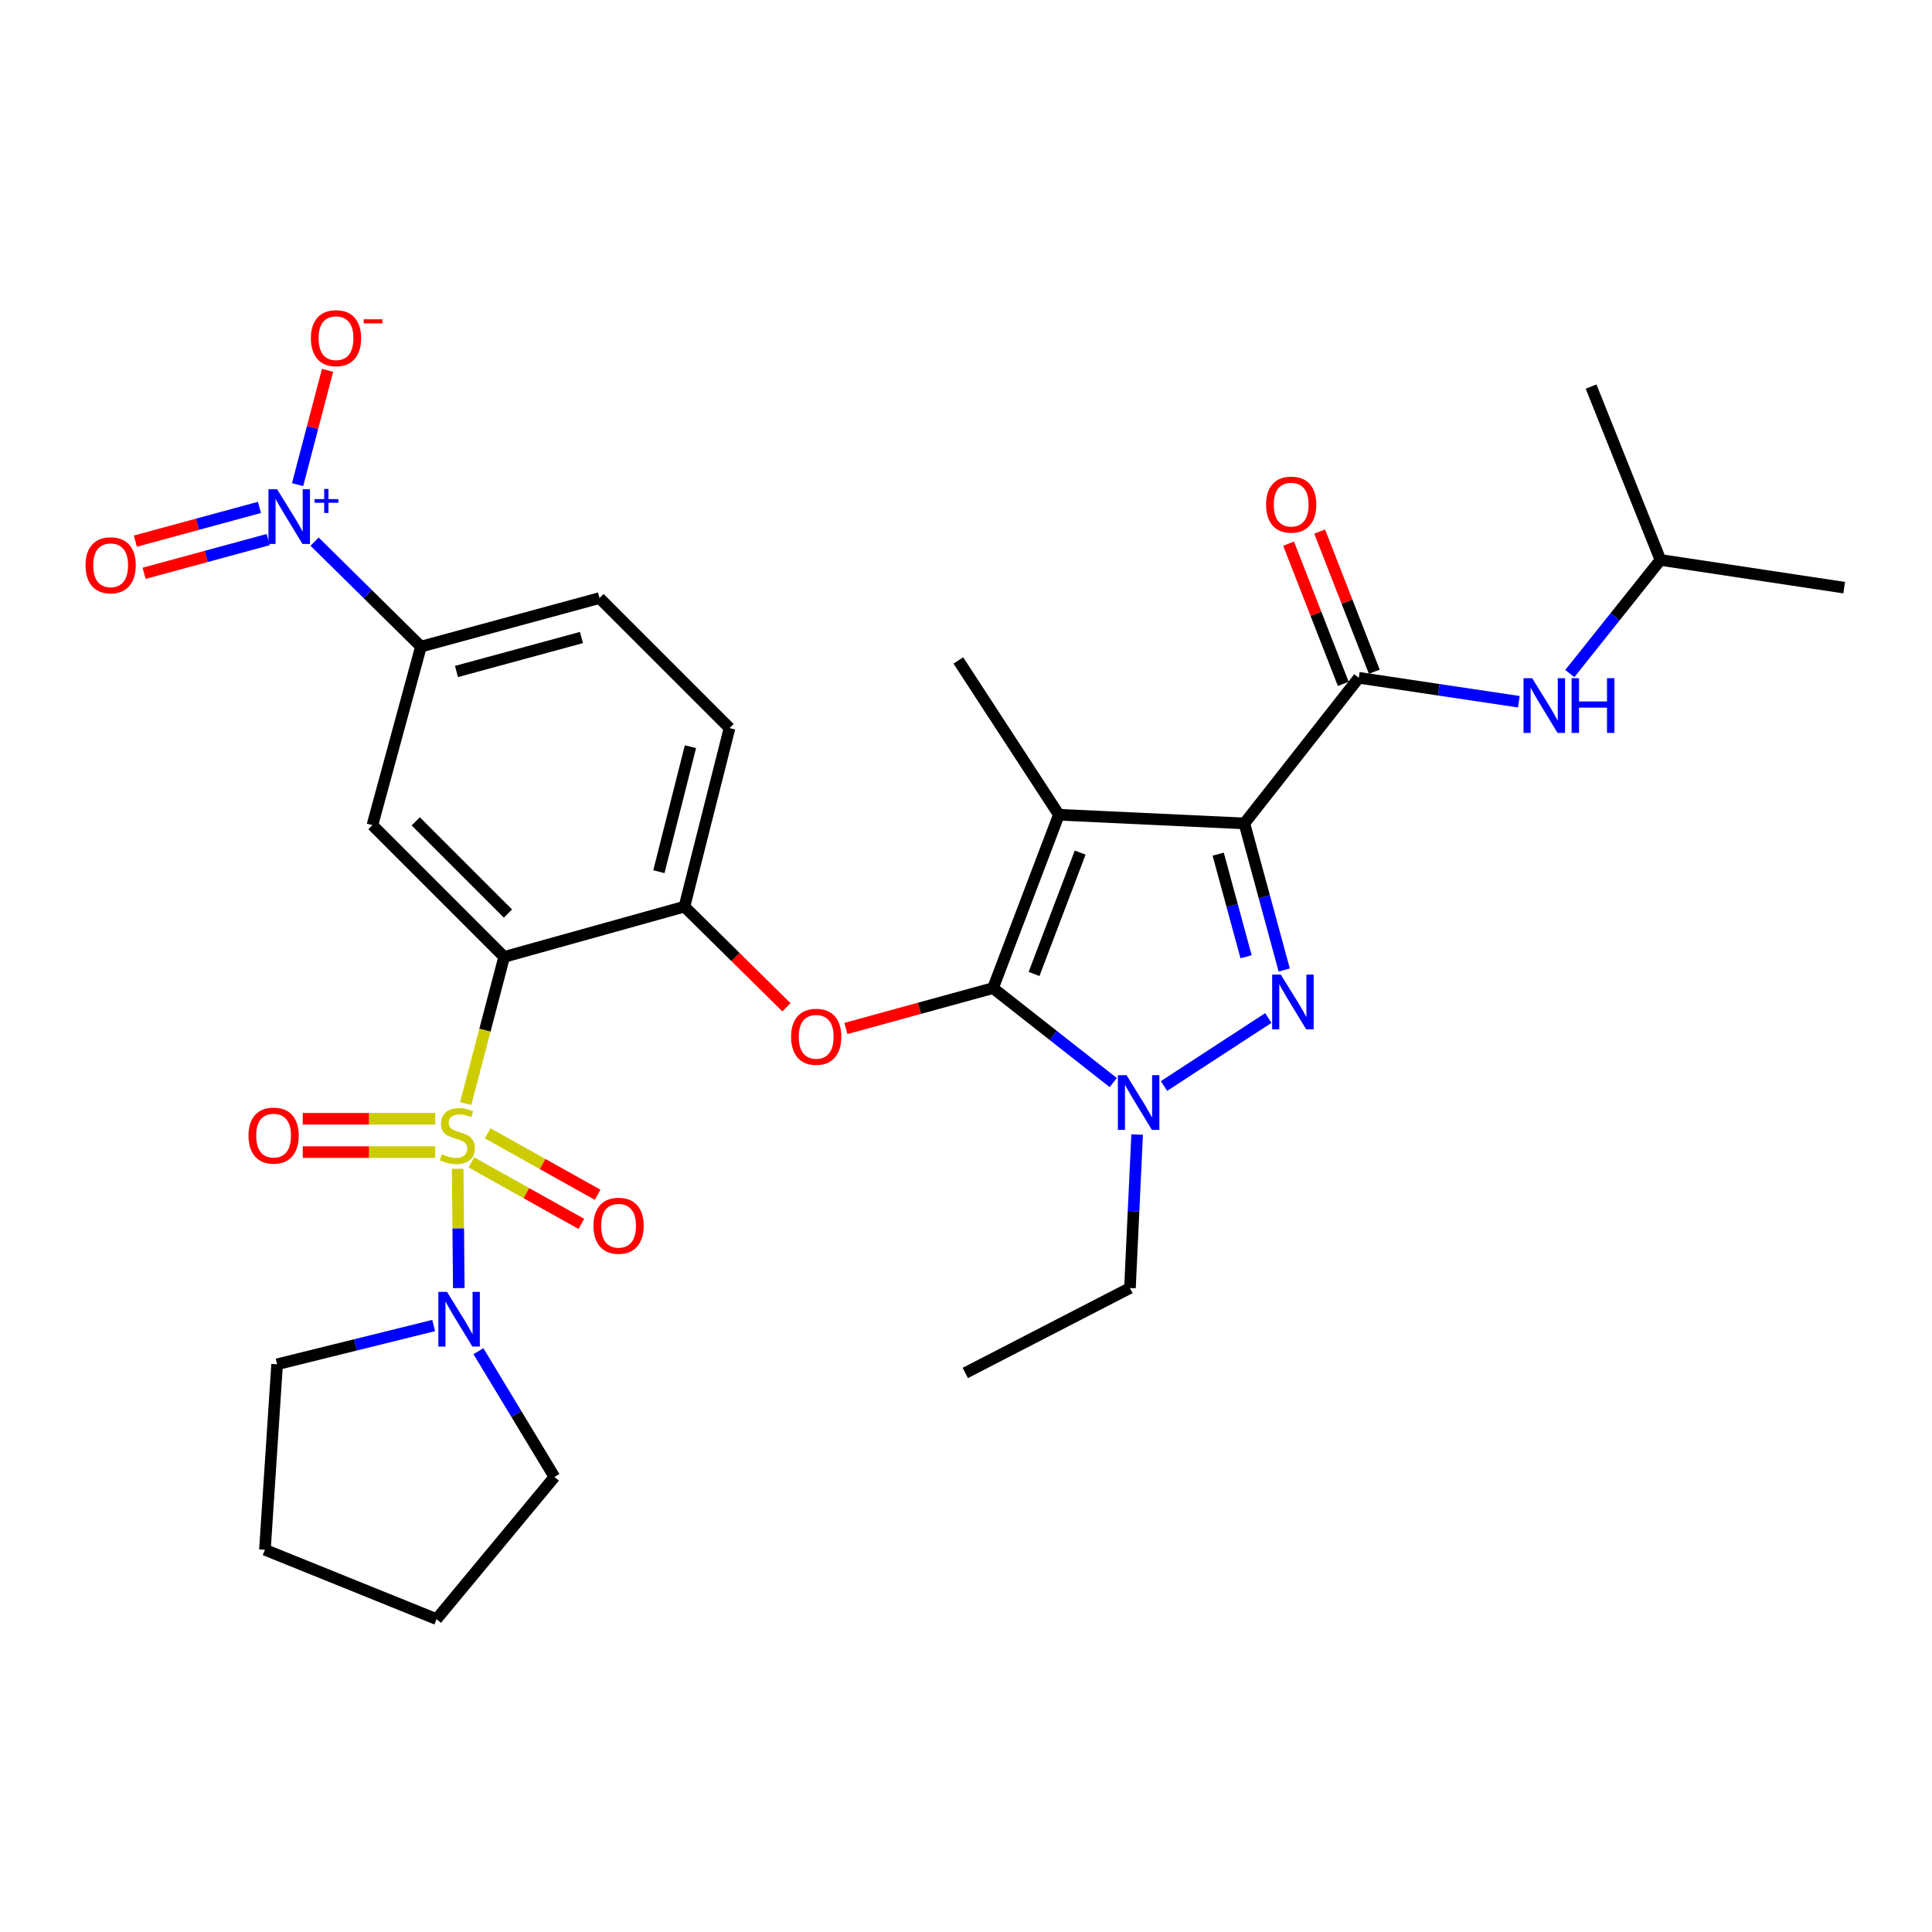 <?xml version='1.0' encoding='iso-8859-1'?>
<svg version='1.1' baseProfile='full'
              xmlns='http://www.w3.org/2000/svg'
                      xmlns:rdkit='http://www.rdkit.org/xml'
                      xmlns:xlink='http://www.w3.org/1999/xlink'
                  xml:space='preserve'
width='1000px' height='1000px' viewBox='0 0 1000 1000'>
<!-- END OF HEADER -->
<rect style='opacity:1.0;fill:#FFFFFF;stroke:none' width='1000' height='1000' x='0' y='0'> </rect>
<path class='bond-0' d='M 859.436,289.82 L 823.544,200.089' style='fill:none;fill-rule:evenodd;stroke:#000000;stroke-width:6px;stroke-linecap:butt;stroke-linejoin:miter;stroke-opacity:1' />
<path class='bond-1' d='M 859.436,289.82 L 954.545,304.172' style='fill:none;fill-rule:evenodd;stroke:#000000;stroke-width:6px;stroke-linecap:butt;stroke-linejoin:miter;stroke-opacity:1' />
<path class='bond-2' d='M 859.436,289.82 L 835.985,319.22' style='fill:none;fill-rule:evenodd;stroke:#000000;stroke-width:6px;stroke-linecap:butt;stroke-linejoin:miter;stroke-opacity:1' />
<path class='bond-2' d='M 835.985,319.22 L 812.535,348.621' style='fill:none;fill-rule:evenodd;stroke:#0000FF;stroke-width:6px;stroke-linecap:butt;stroke-linejoin:miter;stroke-opacity:1' />
<path class='bond-3' d='M 703.307,350.83 L 744.729,357.026' style='fill:none;fill-rule:evenodd;stroke:#000000;stroke-width:6px;stroke-linecap:butt;stroke-linejoin:miter;stroke-opacity:1' />
<path class='bond-3' d='M 744.729,357.026 L 786.151,363.221' style='fill:none;fill-rule:evenodd;stroke:#0000FF;stroke-width:6px;stroke-linecap:butt;stroke-linejoin:miter;stroke-opacity:1' />
<path class='bond-4' d='M 711.346,347.695 L 697.198,311.418' style='fill:none;fill-rule:evenodd;stroke:#000000;stroke-width:6px;stroke-linecap:butt;stroke-linejoin:miter;stroke-opacity:1' />
<path class='bond-4' d='M 697.198,311.418 L 683.05,275.141' style='fill:none;fill-rule:evenodd;stroke:#FF0000;stroke-width:6px;stroke-linecap:butt;stroke-linejoin:miter;stroke-opacity:1' />
<path class='bond-4' d='M 695.269,353.965 L 681.121,317.688' style='fill:none;fill-rule:evenodd;stroke:#000000;stroke-width:6px;stroke-linecap:butt;stroke-linejoin:miter;stroke-opacity:1' />
<path class='bond-4' d='M 681.121,317.688 L 666.973,281.411' style='fill:none;fill-rule:evenodd;stroke:#FF0000;stroke-width:6px;stroke-linecap:butt;stroke-linejoin:miter;stroke-opacity:1' />
<path class='bond-5' d='M 703.307,350.83 L 644.09,426.2' style='fill:none;fill-rule:evenodd;stroke:#000000;stroke-width:6px;stroke-linecap:butt;stroke-linejoin:miter;stroke-opacity:1' />
<path class='bond-6' d='M 588.577,587.225 L 586.72,626.949' style='fill:none;fill-rule:evenodd;stroke:#0000FF;stroke-width:6px;stroke-linecap:butt;stroke-linejoin:miter;stroke-opacity:1' />
<path class='bond-6' d='M 586.72,626.949 L 584.864,666.673' style='fill:none;fill-rule:evenodd;stroke:#000000;stroke-width:6px;stroke-linecap:butt;stroke-linejoin:miter;stroke-opacity:1' />
<path class='bond-7' d='M 602.473,562.111 L 656.476,526.922' style='fill:none;fill-rule:evenodd;stroke:#0000FF;stroke-width:6px;stroke-linecap:butt;stroke-linejoin:miter;stroke-opacity:1' />
<path class='bond-8' d='M 576.214,560.341 L 545.097,535.893' style='fill:none;fill-rule:evenodd;stroke:#0000FF;stroke-width:6px;stroke-linecap:butt;stroke-linejoin:miter;stroke-opacity:1' />
<path class='bond-8' d='M 545.097,535.893 L 513.98,511.445' style='fill:none;fill-rule:evenodd;stroke:#000000;stroke-width:6px;stroke-linecap:butt;stroke-linejoin:miter;stroke-opacity:1' />
<path class='bond-9' d='M 664.709,502.071 L 654.4,464.136' style='fill:none;fill-rule:evenodd;stroke:#0000FF;stroke-width:6px;stroke-linecap:butt;stroke-linejoin:miter;stroke-opacity:1' />
<path class='bond-9' d='M 654.4,464.136 L 644.09,426.2' style='fill:none;fill-rule:evenodd;stroke:#000000;stroke-width:6px;stroke-linecap:butt;stroke-linejoin:miter;stroke-opacity:1' />
<path class='bond-9' d='M 644.964,495.216 L 637.748,468.661' style='fill:none;fill-rule:evenodd;stroke:#0000FF;stroke-width:6px;stroke-linecap:butt;stroke-linejoin:miter;stroke-opacity:1' />
<path class='bond-9' d='M 637.748,468.661 L 630.531,442.106' style='fill:none;fill-rule:evenodd;stroke:#000000;stroke-width:6px;stroke-linecap:butt;stroke-linejoin:miter;stroke-opacity:1' />
<path class='bond-10' d='M 644.09,426.2 L 548.08,421.714' style='fill:none;fill-rule:evenodd;stroke:#000000;stroke-width:6px;stroke-linecap:butt;stroke-linejoin:miter;stroke-opacity:1' />
<path class='bond-11' d='M 548.08,421.714 L 513.98,511.445' style='fill:none;fill-rule:evenodd;stroke:#000000;stroke-width:6px;stroke-linecap:butt;stroke-linejoin:miter;stroke-opacity:1' />
<path class='bond-11' d='M 559.095,441.303 L 535.226,504.115' style='fill:none;fill-rule:evenodd;stroke:#000000;stroke-width:6px;stroke-linecap:butt;stroke-linejoin:miter;stroke-opacity:1' />
<path class='bond-12' d='M 548.08,421.714 L 496.034,341.857' style='fill:none;fill-rule:evenodd;stroke:#000000;stroke-width:6px;stroke-linecap:butt;stroke-linejoin:miter;stroke-opacity:1' />
<path class='bond-13' d='M 513.98,511.445 L 475.909,521.894' style='fill:none;fill-rule:evenodd;stroke:#000000;stroke-width:6px;stroke-linecap:butt;stroke-linejoin:miter;stroke-opacity:1' />
<path class='bond-13' d='M 475.909,521.894 L 437.838,532.343' style='fill:none;fill-rule:evenodd;stroke:#FF0000;stroke-width:6px;stroke-linecap:butt;stroke-linejoin:miter;stroke-opacity:1' />
<path class='bond-14' d='M 310.302,309.559 L 217.886,334.676' style='fill:none;fill-rule:evenodd;stroke:#000000;stroke-width:6px;stroke-linecap:butt;stroke-linejoin:miter;stroke-opacity:1' />
<path class='bond-14' d='M 300.965,329.979 L 236.274,347.561' style='fill:none;fill-rule:evenodd;stroke:#000000;stroke-width:6px;stroke-linecap:butt;stroke-linejoin:miter;stroke-opacity:1' />
<path class='bond-15' d='M 310.302,309.559 L 377.6,376.848' style='fill:none;fill-rule:evenodd;stroke:#000000;stroke-width:6px;stroke-linecap:butt;stroke-linejoin:miter;stroke-opacity:1' />
<path class='bond-16' d='M 407.07,521.373 L 380.668,495.323' style='fill:none;fill-rule:evenodd;stroke:#FF0000;stroke-width:6px;stroke-linecap:butt;stroke-linejoin:miter;stroke-opacity:1' />
<path class='bond-16' d='M 380.668,495.323 L 354.266,469.273' style='fill:none;fill-rule:evenodd;stroke:#000000;stroke-width:6px;stroke-linecap:butt;stroke-linejoin:miter;stroke-opacity:1' />
<path class='bond-17' d='M 217.886,334.676 L 192.759,427.102' style='fill:none;fill-rule:evenodd;stroke:#000000;stroke-width:6px;stroke-linecap:butt;stroke-linejoin:miter;stroke-opacity:1' />
<path class='bond-18' d='M 217.886,334.676 L 190.358,307.513' style='fill:none;fill-rule:evenodd;stroke:#000000;stroke-width:6px;stroke-linecap:butt;stroke-linejoin:miter;stroke-opacity:1' />
<path class='bond-18' d='M 190.358,307.513 L 162.831,280.349' style='fill:none;fill-rule:evenodd;stroke:#0000FF;stroke-width:6px;stroke-linecap:butt;stroke-linejoin:miter;stroke-opacity:1' />
<path class='bond-19' d='M 192.759,427.102 L 260.949,495.292' style='fill:none;fill-rule:evenodd;stroke:#000000;stroke-width:6px;stroke-linecap:butt;stroke-linejoin:miter;stroke-opacity:1' />
<path class='bond-19' d='M 215.19,425.128 L 262.923,472.861' style='fill:none;fill-rule:evenodd;stroke:#000000;stroke-width:6px;stroke-linecap:butt;stroke-linejoin:miter;stroke-opacity:1' />
<path class='bond-20' d='M 260.949,495.292 L 354.266,469.273' style='fill:none;fill-rule:evenodd;stroke:#000000;stroke-width:6px;stroke-linecap:butt;stroke-linejoin:miter;stroke-opacity:1' />
<path class='bond-21' d='M 260.949,495.292 L 251,533.245' style='fill:none;fill-rule:evenodd;stroke:#000000;stroke-width:6px;stroke-linecap:butt;stroke-linejoin:miter;stroke-opacity:1' />
<path class='bond-21' d='M 251,533.245 L 241.051,571.199' style='fill:none;fill-rule:evenodd;stroke:#CCCC00;stroke-width:6px;stroke-linecap:butt;stroke-linejoin:miter;stroke-opacity:1' />
<path class='bond-22' d='M 584.864,666.673 L 499.629,710.637' style='fill:none;fill-rule:evenodd;stroke:#000000;stroke-width:6px;stroke-linecap:butt;stroke-linejoin:miter;stroke-opacity:1' />
<path class='bond-23' d='M 354.266,469.273 L 377.6,376.848' style='fill:none;fill-rule:evenodd;stroke:#000000;stroke-width:6px;stroke-linecap:butt;stroke-linejoin:miter;stroke-opacity:1' />
<path class='bond-23' d='M 341.035,451.186 L 357.369,386.488' style='fill:none;fill-rule:evenodd;stroke:#000000;stroke-width:6px;stroke-linecap:butt;stroke-linejoin:miter;stroke-opacity:1' />
<path class='bond-24' d='M 243.983,601.651 L 272.444,617.563' style='fill:none;fill-rule:evenodd;stroke:#CCCC00;stroke-width:6px;stroke-linecap:butt;stroke-linejoin:miter;stroke-opacity:1' />
<path class='bond-24' d='M 272.444,617.563 L 300.904,633.475' style='fill:none;fill-rule:evenodd;stroke:#FF0000;stroke-width:6px;stroke-linecap:butt;stroke-linejoin:miter;stroke-opacity:1' />
<path class='bond-24' d='M 252.405,586.589 L 280.865,602.501' style='fill:none;fill-rule:evenodd;stroke:#CCCC00;stroke-width:6px;stroke-linecap:butt;stroke-linejoin:miter;stroke-opacity:1' />
<path class='bond-24' d='M 280.865,602.501 L 309.325,618.414' style='fill:none;fill-rule:evenodd;stroke:#FF0000;stroke-width:6px;stroke-linecap:butt;stroke-linejoin:miter;stroke-opacity:1' />
<path class='bond-25' d='M 225.266,579.079 L 190.986,579.079' style='fill:none;fill-rule:evenodd;stroke:#CCCC00;stroke-width:6px;stroke-linecap:butt;stroke-linejoin:miter;stroke-opacity:1' />
<path class='bond-25' d='M 190.986,579.079 L 156.706,579.079' style='fill:none;fill-rule:evenodd;stroke:#FF0000;stroke-width:6px;stroke-linecap:butt;stroke-linejoin:miter;stroke-opacity:1' />
<path class='bond-25' d='M 225.266,596.335 L 190.986,596.335' style='fill:none;fill-rule:evenodd;stroke:#CCCC00;stroke-width:6px;stroke-linecap:butt;stroke-linejoin:miter;stroke-opacity:1' />
<path class='bond-25' d='M 190.986,596.335 L 156.706,596.335' style='fill:none;fill-rule:evenodd;stroke:#FF0000;stroke-width:6px;stroke-linecap:butt;stroke-linejoin:miter;stroke-opacity:1' />
<path class='bond-26' d='M 236.887,604.965 L 237.18,635.842' style='fill:none;fill-rule:evenodd;stroke:#CCCC00;stroke-width:6px;stroke-linecap:butt;stroke-linejoin:miter;stroke-opacity:1' />
<path class='bond-26' d='M 237.18,635.842 L 237.472,666.72' style='fill:none;fill-rule:evenodd;stroke:#0000FF;stroke-width:6px;stroke-linecap:butt;stroke-linejoin:miter;stroke-opacity:1' />
<path class='bond-27' d='M 224.459,686.086 L 183.943,696.118' style='fill:none;fill-rule:evenodd;stroke:#0000FF;stroke-width:6px;stroke-linecap:butt;stroke-linejoin:miter;stroke-opacity:1' />
<path class='bond-27' d='M 183.943,696.118 L 143.426,706.151' style='fill:none;fill-rule:evenodd;stroke:#000000;stroke-width:6px;stroke-linecap:butt;stroke-linejoin:miter;stroke-opacity:1' />
<path class='bond-28' d='M 247.625,699.371 L 267.301,731.924' style='fill:none;fill-rule:evenodd;stroke:#0000FF;stroke-width:6px;stroke-linecap:butt;stroke-linejoin:miter;stroke-opacity:1' />
<path class='bond-28' d='M 267.301,731.924 L 286.977,764.476' style='fill:none;fill-rule:evenodd;stroke:#000000;stroke-width:6px;stroke-linecap:butt;stroke-linejoin:miter;stroke-opacity:1' />
<path class='bond-29' d='M 154.033,250.839 L 161.786,221.261' style='fill:none;fill-rule:evenodd;stroke:#0000FF;stroke-width:6px;stroke-linecap:butt;stroke-linejoin:miter;stroke-opacity:1' />
<path class='bond-29' d='M 161.786,221.261 L 169.539,191.683' style='fill:none;fill-rule:evenodd;stroke:#FF0000;stroke-width:6px;stroke-linecap:butt;stroke-linejoin:miter;stroke-opacity:1' />
<path class='bond-30' d='M 134.299,262.631 L 102.181,271.359' style='fill:none;fill-rule:evenodd;stroke:#0000FF;stroke-width:6px;stroke-linecap:butt;stroke-linejoin:miter;stroke-opacity:1' />
<path class='bond-30' d='M 102.181,271.359 L 70.062,280.087' style='fill:none;fill-rule:evenodd;stroke:#FF0000;stroke-width:6px;stroke-linecap:butt;stroke-linejoin:miter;stroke-opacity:1' />
<path class='bond-30' d='M 138.824,279.283 L 106.706,288.011' style='fill:none;fill-rule:evenodd;stroke:#0000FF;stroke-width:6px;stroke-linecap:butt;stroke-linejoin:miter;stroke-opacity:1' />
<path class='bond-30' d='M 106.706,288.011 L 74.588,296.74' style='fill:none;fill-rule:evenodd;stroke:#FF0000;stroke-width:6px;stroke-linecap:butt;stroke-linejoin:miter;stroke-opacity:1' />
<path class='bond-31' d='M 286.977,764.476 L 225.958,838.054' style='fill:none;fill-rule:evenodd;stroke:#000000;stroke-width:6px;stroke-linecap:butt;stroke-linejoin:miter;stroke-opacity:1' />
<path class='bond-32' d='M 143.426,706.151 L 137.128,802.161' style='fill:none;fill-rule:evenodd;stroke:#000000;stroke-width:6px;stroke-linecap:butt;stroke-linejoin:miter;stroke-opacity:1' />
<path class='bond-33' d='M 225.958,838.054 L 137.128,802.161' style='fill:none;fill-rule:evenodd;stroke:#000000;stroke-width:6px;stroke-linecap:butt;stroke-linejoin:miter;stroke-opacity:1' />
<path  class='atom-2' d='M 793.058 351.031
L 802.338 366.031
Q 803.258 367.511, 804.738 370.191
Q 806.218 372.871, 806.298 373.031
L 806.298 351.031
L 810.058 351.031
L 810.058 379.351
L 806.178 379.351
L 796.218 362.951
Q 795.058 361.031, 793.818 358.831
Q 792.618 356.631, 792.258 355.951
L 792.258 379.351
L 788.578 379.351
L 788.578 351.031
L 793.058 351.031
' fill='#0000FF'/>
<path  class='atom-2' d='M 813.458 351.031
L 817.298 351.031
L 817.298 363.071
L 831.778 363.071
L 831.778 351.031
L 835.618 351.031
L 835.618 379.351
L 831.778 379.351
L 831.778 366.271
L 817.298 366.271
L 817.298 379.351
L 813.458 379.351
L 813.458 351.031
' fill='#0000FF'/>
<path  class='atom-3' d='M 655.316 261.188
Q 655.316 254.388, 658.676 250.588
Q 662.036 246.788, 668.316 246.788
Q 674.596 246.788, 677.956 250.588
Q 681.316 254.388, 681.316 261.188
Q 681.316 268.068, 677.916 271.988
Q 674.516 275.868, 668.316 275.868
Q 662.076 275.868, 658.676 271.988
Q 655.316 268.108, 655.316 261.188
M 668.316 272.668
Q 672.636 272.668, 674.956 269.788
Q 677.316 266.868, 677.316 261.188
Q 677.316 255.628, 674.956 252.828
Q 672.636 249.988, 668.316 249.988
Q 663.996 249.988, 661.636 252.788
Q 659.316 255.588, 659.316 261.188
Q 659.316 266.908, 661.636 269.788
Q 663.996 272.668, 668.316 272.668
' fill='#FF0000'/>
<path  class='atom-5' d='M 583.091 556.502
L 592.371 571.502
Q 593.291 572.982, 594.771 575.662
Q 596.251 578.342, 596.331 578.502
L 596.331 556.502
L 600.091 556.502
L 600.091 584.822
L 596.211 584.822
L 586.251 568.422
Q 585.091 566.502, 583.851 564.302
Q 582.651 562.102, 582.291 561.422
L 582.291 584.822
L 578.611 584.822
L 578.611 556.502
L 583.091 556.502
' fill='#0000FF'/>
<path  class='atom-6' d='M 662.948 504.466
L 672.228 519.466
Q 673.148 520.946, 674.628 523.626
Q 676.108 526.306, 676.188 526.466
L 676.188 504.466
L 679.948 504.466
L 679.948 532.786
L 676.068 532.786
L 666.108 516.386
Q 664.948 514.466, 663.708 512.266
Q 662.508 510.066, 662.148 509.386
L 662.148 532.786
L 658.468 532.786
L 658.468 504.466
L 662.948 504.466
' fill='#0000FF'/>
<path  class='atom-11' d='M 409.466 536.642
Q 409.466 529.842, 412.826 526.042
Q 416.186 522.242, 422.466 522.242
Q 428.746 522.242, 432.106 526.042
Q 435.466 529.842, 435.466 536.642
Q 435.466 543.522, 432.066 547.442
Q 428.666 551.322, 422.466 551.322
Q 416.226 551.322, 412.826 547.442
Q 409.466 543.562, 409.466 536.642
M 422.466 548.122
Q 426.786 548.122, 429.106 545.242
Q 431.466 542.322, 431.466 536.642
Q 431.466 531.082, 429.106 528.282
Q 426.786 525.442, 422.466 525.442
Q 418.146 525.442, 415.786 528.242
Q 413.466 531.042, 413.466 536.642
Q 413.466 542.362, 415.786 545.242
Q 418.146 548.122, 422.466 548.122
' fill='#FF0000'/>
<path  class='atom-20' d='M 228.724 597.427
Q 229.044 597.547, 230.364 598.107
Q 231.684 598.667, 233.124 599.027
Q 234.604 599.347, 236.044 599.347
Q 238.724 599.347, 240.284 598.067
Q 241.844 596.747, 241.844 594.467
Q 241.844 592.907, 241.044 591.947
Q 240.284 590.987, 239.084 590.467
Q 237.884 589.947, 235.884 589.347
Q 233.364 588.587, 231.844 587.867
Q 230.364 587.147, 229.284 585.627
Q 228.244 584.107, 228.244 581.547
Q 228.244 577.987, 230.644 575.787
Q 233.084 573.587, 237.884 573.587
Q 241.164 573.587, 244.884 575.147
L 243.964 578.227
Q 240.564 576.827, 238.004 576.827
Q 235.244 576.827, 233.724 577.987
Q 232.204 579.107, 232.244 581.067
Q 232.244 582.587, 233.004 583.507
Q 233.804 584.427, 234.924 584.947
Q 236.084 585.467, 238.004 586.067
Q 240.564 586.867, 242.084 587.667
Q 243.604 588.467, 244.684 590.107
Q 245.804 591.707, 245.804 594.467
Q 245.804 598.387, 243.164 600.507
Q 240.564 602.587, 236.204 602.587
Q 233.684 602.587, 231.764 602.027
Q 229.884 601.507, 227.644 600.587
L 228.724 597.427
' fill='#CCCC00'/>
<path  class='atom-21' d='M 307.176 634.446
Q 307.176 627.646, 310.536 623.846
Q 313.896 620.046, 320.176 620.046
Q 326.456 620.046, 329.816 623.846
Q 333.176 627.646, 333.176 634.446
Q 333.176 641.326, 329.776 645.246
Q 326.376 649.126, 320.176 649.126
Q 313.936 649.126, 310.536 645.246
Q 307.176 641.366, 307.176 634.446
M 320.176 645.926
Q 324.496 645.926, 326.816 643.046
Q 329.176 640.126, 329.176 634.446
Q 329.176 628.886, 326.816 626.086
Q 324.496 623.246, 320.176 623.246
Q 315.856 623.246, 313.496 626.046
Q 311.176 628.846, 311.176 634.446
Q 311.176 640.166, 313.496 643.046
Q 315.856 645.926, 320.176 645.926
' fill='#FF0000'/>
<path  class='atom-22' d='M 128.614 587.787
Q 128.614 580.987, 131.974 577.187
Q 135.334 573.387, 141.614 573.387
Q 147.894 573.387, 151.254 577.187
Q 154.614 580.987, 154.614 587.787
Q 154.614 594.667, 151.214 598.587
Q 147.814 602.467, 141.614 602.467
Q 135.374 602.467, 131.974 598.587
Q 128.614 594.707, 128.614 587.787
M 141.614 599.267
Q 145.934 599.267, 148.254 596.387
Q 150.614 593.467, 150.614 587.787
Q 150.614 582.227, 148.254 579.427
Q 145.934 576.587, 141.614 576.587
Q 137.294 576.587, 134.934 579.387
Q 132.614 582.187, 132.614 587.787
Q 132.614 593.507, 134.934 596.387
Q 137.294 599.267, 141.614 599.267
' fill='#FF0000'/>
<path  class='atom-23' d='M 231.365 668.666
L 240.645 683.666
Q 241.565 685.146, 243.045 687.826
Q 244.525 690.506, 244.605 690.666
L 244.605 668.666
L 248.365 668.666
L 248.365 696.986
L 244.485 696.986
L 234.525 680.586
Q 233.365 678.666, 232.125 676.466
Q 230.925 674.266, 230.565 673.586
L 230.565 696.986
L 226.885 696.986
L 226.885 668.666
L 231.365 668.666
' fill='#0000FF'/>
<path  class='atom-24' d='M 143.436 253.227
L 152.716 268.227
Q 153.636 269.707, 155.116 272.387
Q 156.596 275.067, 156.676 275.227
L 156.676 253.227
L 160.436 253.227
L 160.436 281.547
L 156.556 281.547
L 146.596 265.147
Q 145.436 263.227, 144.196 261.027
Q 142.996 258.827, 142.636 258.147
L 142.636 281.547
L 138.956 281.547
L 138.956 253.227
L 143.436 253.227
' fill='#0000FF'/>
<path  class='atom-24' d='M 162.812 258.332
L 167.802 258.332
L 167.802 253.079
L 170.019 253.079
L 170.019 258.332
L 175.141 258.332
L 175.141 260.233
L 170.019 260.233
L 170.019 265.513
L 167.802 265.513
L 167.802 260.233
L 162.812 260.233
L 162.812 258.332
' fill='#0000FF'/>
<path  class='atom-25' d='M 160.921 175.042
Q 160.921 168.242, 164.281 164.442
Q 167.641 160.642, 173.921 160.642
Q 180.201 160.642, 183.561 164.442
Q 186.921 168.242, 186.921 175.042
Q 186.921 181.922, 183.521 185.842
Q 180.121 189.722, 173.921 189.722
Q 167.681 189.722, 164.281 185.842
Q 160.921 181.962, 160.921 175.042
M 173.921 186.522
Q 178.241 186.522, 180.561 183.642
Q 182.921 180.722, 182.921 175.042
Q 182.921 169.482, 180.561 166.682
Q 178.241 163.842, 173.921 163.842
Q 169.601 163.842, 167.241 166.642
Q 164.921 169.442, 164.921 175.042
Q 164.921 180.762, 167.241 183.642
Q 169.601 186.522, 173.921 186.522
' fill='#FF0000'/>
<path  class='atom-25' d='M 188.241 165.265
L 197.93 165.265
L 197.93 167.377
L 188.241 167.377
L 188.241 165.265
' fill='#FF0000'/>
<path  class='atom-26' d='M 44.271 292.585
Q 44.271 285.785, 47.631 281.985
Q 50.991 278.185, 57.271 278.185
Q 63.551 278.185, 66.911 281.985
Q 70.271 285.785, 70.271 292.585
Q 70.271 299.465, 66.871 303.385
Q 63.471 307.265, 57.271 307.265
Q 51.031 307.265, 47.631 303.385
Q 44.271 299.505, 44.271 292.585
M 57.271 304.065
Q 61.591 304.065, 63.911 301.185
Q 66.271 298.265, 66.271 292.585
Q 66.271 287.025, 63.911 284.225
Q 61.591 281.385, 57.271 281.385
Q 52.951 281.385, 50.591 284.185
Q 48.271 286.985, 48.271 292.585
Q 48.271 298.305, 50.591 301.185
Q 52.951 304.065, 57.271 304.065
' fill='#FF0000'/>
</svg>
